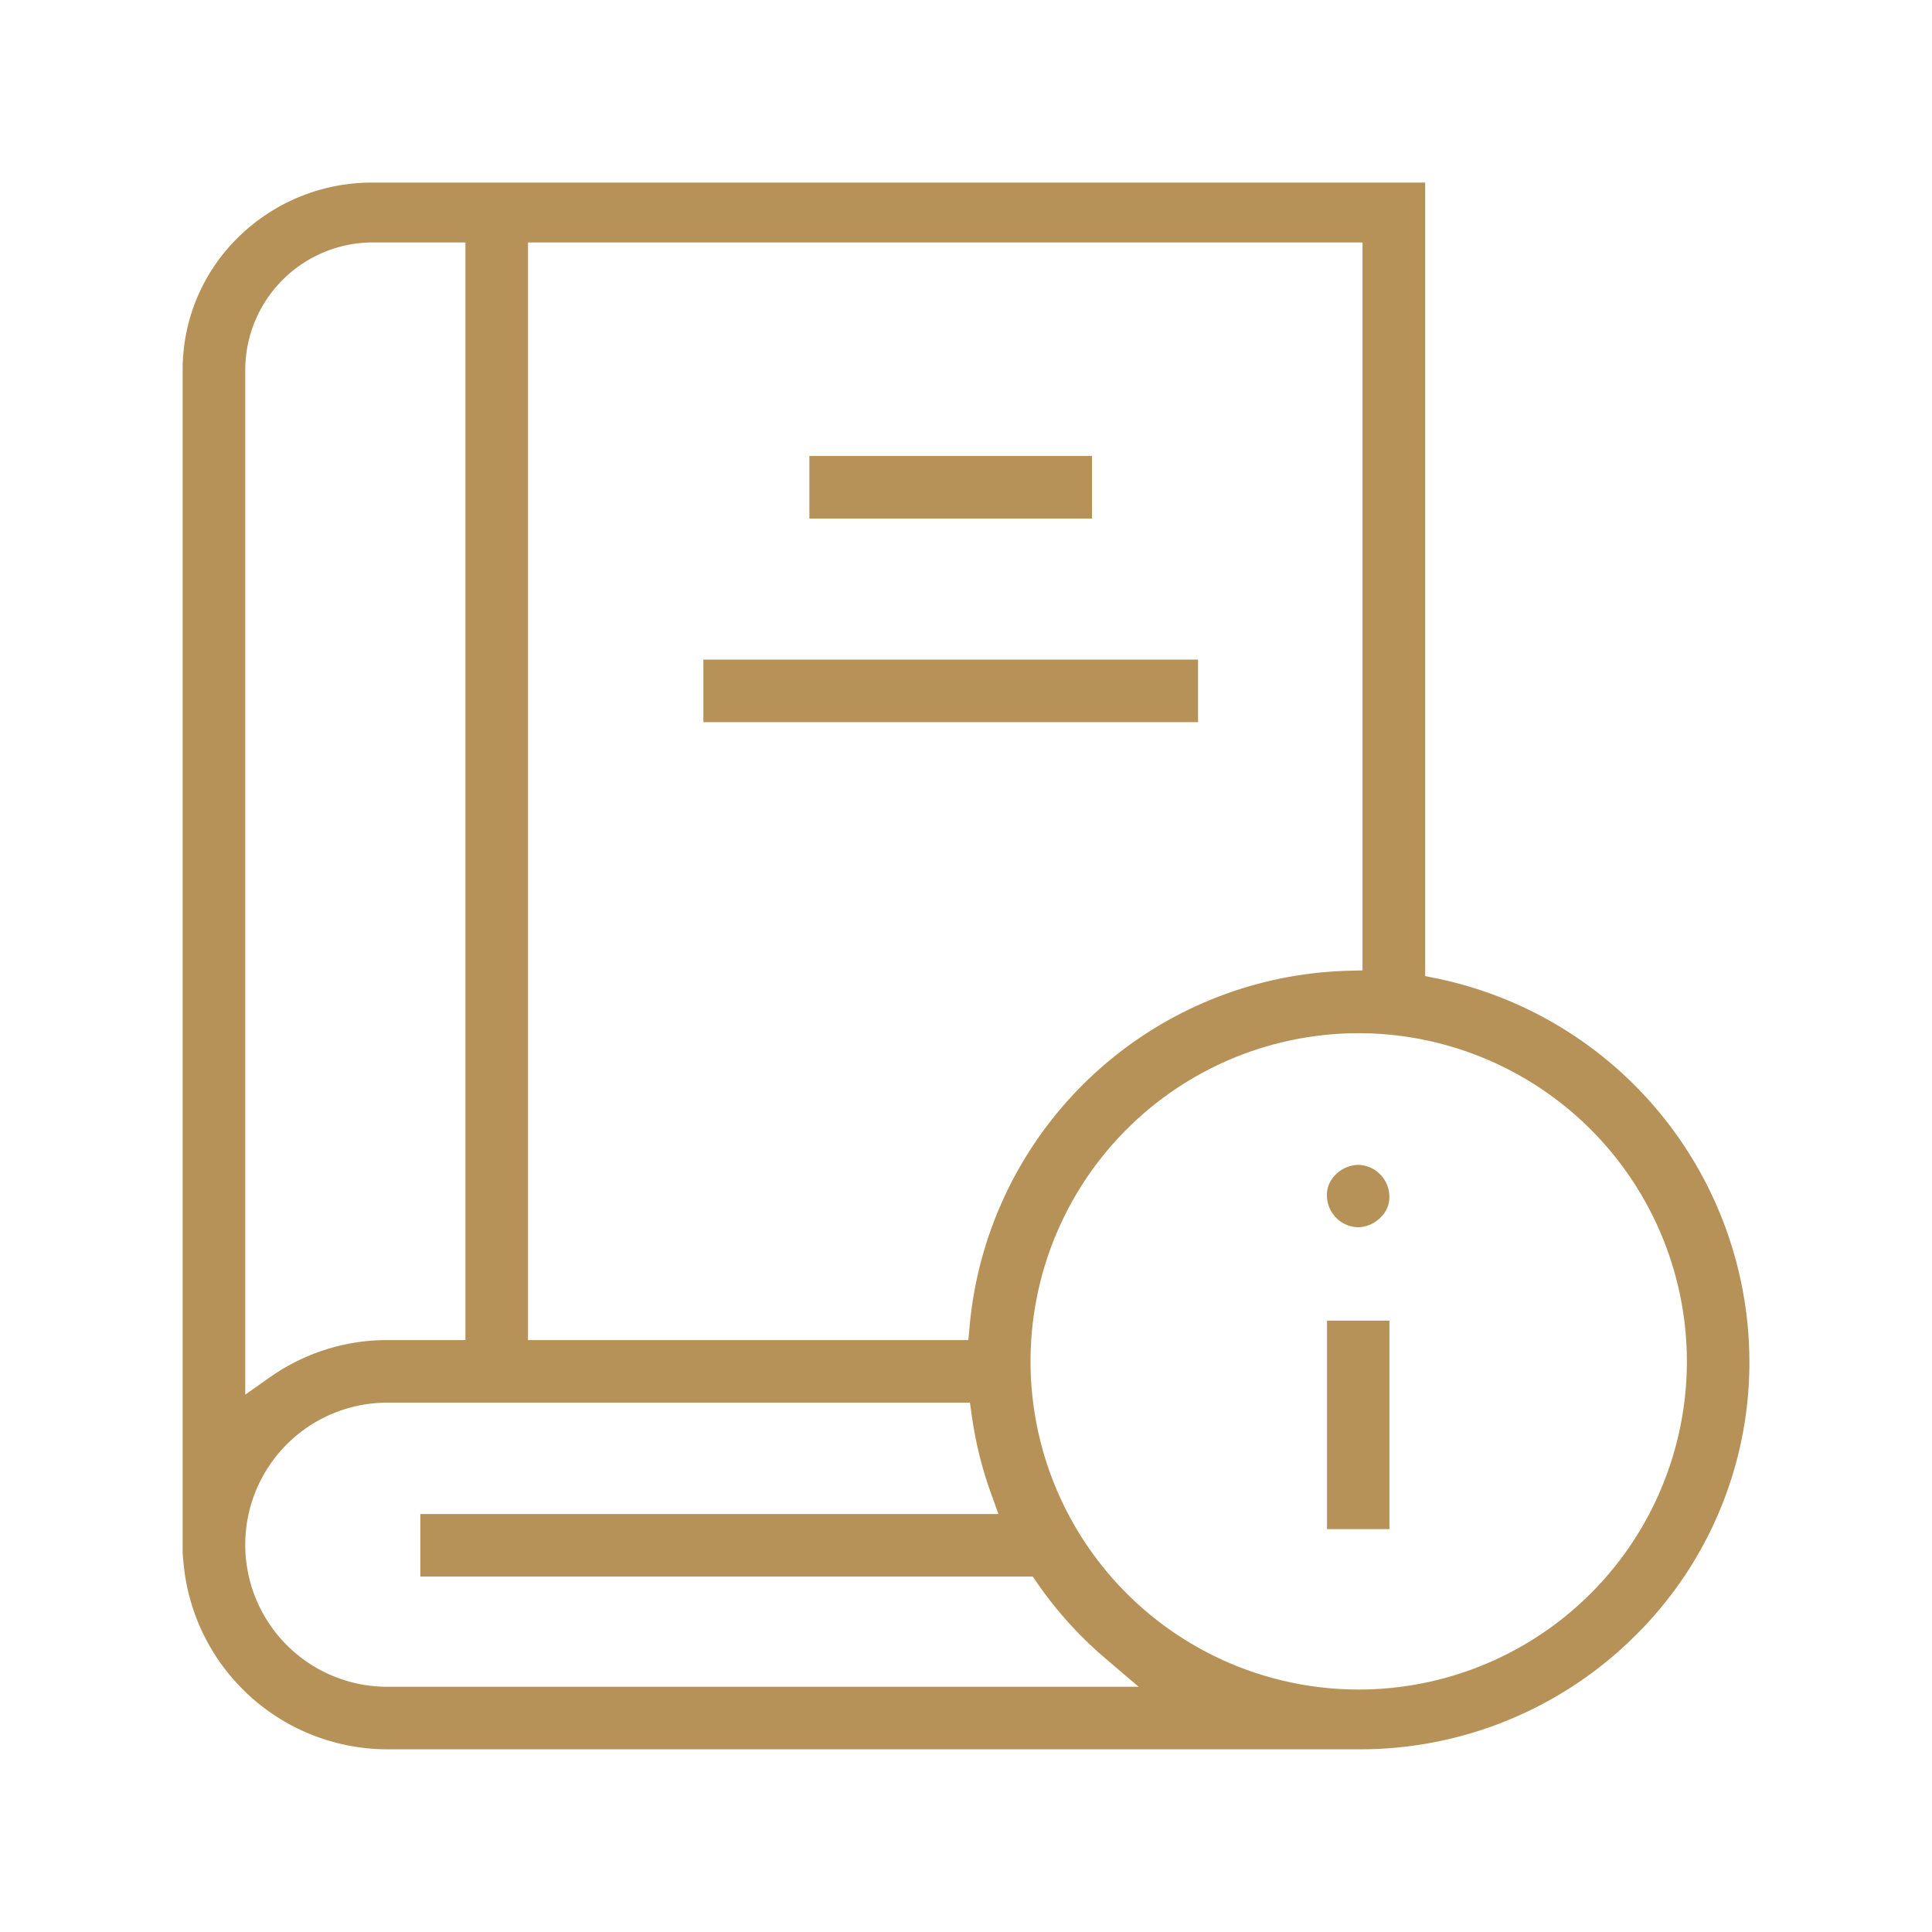 <svg xmlns="http://www.w3.org/2000/svg" xmlns:xlink="http://www.w3.org/1999/xlink" width="64" height="64" viewBox="0 0 64 64"><defs><clipPath id="a"><rect width="64" height="64" transform="translate(1477 662.554)" fill="#fff" stroke="#707070" stroke-width="1"/></clipPath></defs><g transform="translate(-1477 -662.554)" clip-path="url(#a)"><g transform="translate(1483.052 668.603)"><rect width="2.068" height="6.906" transform="translate(37.907 37.699)" fill="#b79258"/><g transform="translate(-0.001 -0.001)"><g transform="translate(0 0)"><path d="M367.643,316.78a1.057,1.057,0,0,1-1.034-1.057.911.911,0,0,1,.272-.666,1.085,1.085,0,0,1,.762-.344,1.057,1.057,0,0,1,1.034,1.057.912.912,0,0,1-.272.667,1.085,1.085,0,0,1-.762.344" transform="translate(-328.704 -282.174)" fill="#b79258"/><path d="M6.779,51.9A6.788,6.788,0,0,1,.031,45.755L0,45.422V6.209a6.123,6.123,0,0,1,1.844-4.4A6.315,6.315,0,0,1,6.3,0h34.86V26.285l.413.085A12.99,12.99,0,0,1,51.9,39.048a12.722,12.722,0,0,1-3.794,9.1,12.914,12.914,0,0,1-9.15,3.752ZM38.959,28.178A10.871,10.871,0,1,0,49.829,39.048,10.883,10.883,0,0,0,38.959,28.178M6.779,40.417a4.706,4.706,0,1,0,0,9.412h24.89L30.6,48.918A13.043,13.043,0,0,1,28.313,46.4l-.154-.223H7.873V44.106h19.15l-.249-.692a12.868,12.868,0,0,1-.631-2.552l-.063-.445ZM6.3,1.983A4.231,4.231,0,0,0,2.073,6.209V40.151l.815-.573a6.726,6.726,0,0,1,3.892-1.234H9.367V1.983ZM11.44,38.344H26.027l.043-.47A12.941,12.941,0,0,1,38.584,26.111l.5-.014V1.983H11.44Z" transform="translate(0 0)" fill="#b79258"/><rect width="9.363" height="2.073" transform="translate(20.761 9.057)" fill="#b79258"/><rect width="16.387" height="2.073" transform="translate(17.249 15.801)" fill="#b79258"/></g></g></g></g></svg>